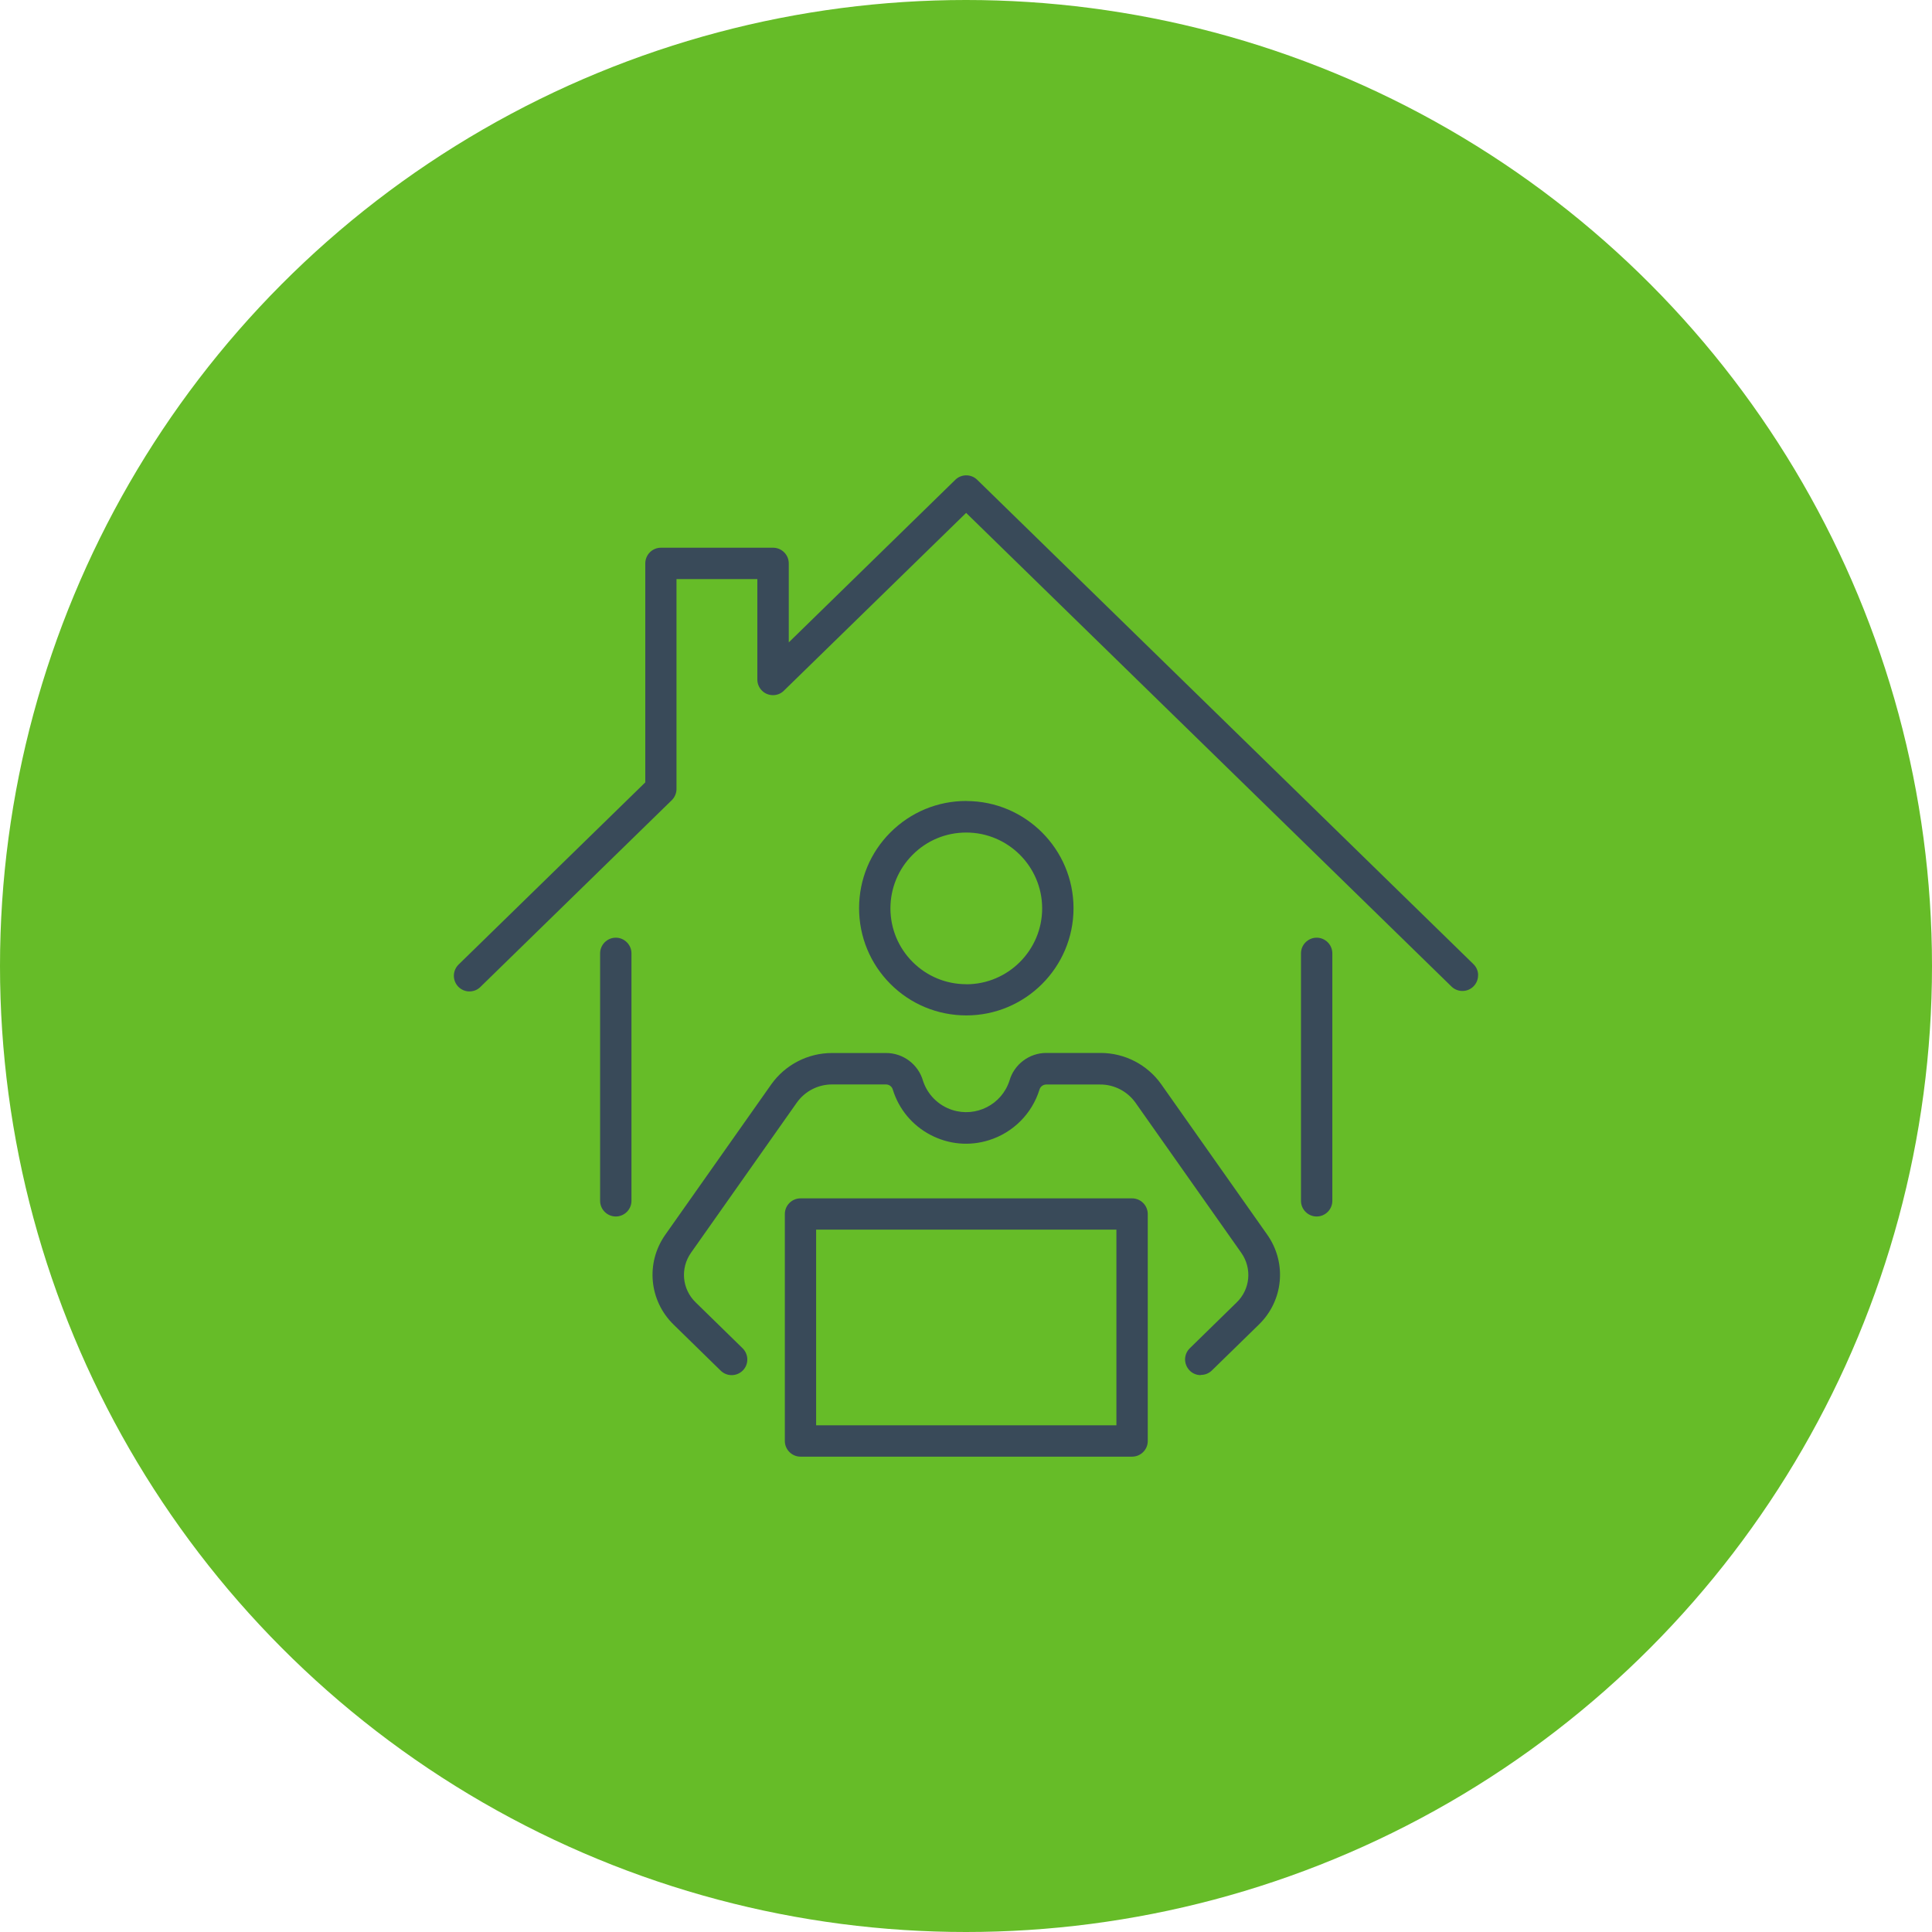 <?xml version="1.0" encoding="UTF-8"?>
<svg id="Ebene_2" data-name="Ebene 2" xmlns="http://www.w3.org/2000/svg" viewBox="0 0 260 260">
  <defs>
    <style>
      .cls-1 {
        fill: #394a59;
      }

      .cls-1, .cls-2 {
        stroke-width: 0px;
      }

      .cls-2 {
        fill: #66bc28;
      }
    </style>
  </defs>
  <g id="Ebene_1-2" data-name="Ebene 1">
    <g>
      <circle id="Ellipse_35" data-name="Ellipse 35" class="cls-2" cx="130" cy="130" r="130"/>
      <g id="Gruppe_117" data-name="Gruppe 117">
        <path class="cls-1" d="m161.59,185.03s.02,0,.03,0c.55,0,1.07-.21,1.47-.6l6.3-6.15c3.35-3.24,3.82-8.35,1.13-12.15l-14.25-20.22c-1.87-2.64-4.92-4.21-8.16-4.21h-7.31c-2.28,0-4.32,1.53-4.95,3.73-1.04,3.22-4.5,4.98-7.71,3.94-1.86-.6-3.33-2.07-3.93-3.93-.63-2.2-2.67-3.73-4.95-3.73h-7.3c-3.23,0-6.28,1.57-8.16,4.21h0s-14.25,20.22-14.25,20.22c-2.69,3.8-2.21,8.91,1.13,12.15l6.29,6.15c.4.4.93.62,1.49.62h0c.56,0,1.09-.22,1.49-.61.4-.4.62-.93.62-1.49,0-.56-.22-1.09-.61-1.49l-.04-.04-6.29-6.15c-1.85-1.78-2.11-4.6-.63-6.7l14.25-20.22c1.09-1.52,2.85-2.42,4.71-2.42h7.29c.44.01.81.31.91.73.82,2.62,2.62,4.78,5.06,6.06,2.44,1.28,5.24,1.54,7.87.71,3.24-1.01,5.78-3.55,6.79-6.78.1-.4.47-.7.9-.71h7.27c1.85-.02,3.65.9,4.74,2.42l14.25,20.22c1.48,2.1,1.22,4.92-.63,6.7l-6.29,6.15c-.4.39-.63.92-.64,1.48,0,.56.21,1.09.6,1.5s.92.63,1.48.64Z"/>
        <path class="cls-1" d="m105.62,193.92c0,1.16.95,2.11,2.11,2.11h44.62s0,0,0,0c1.16,0,2.11-.94,2.11-2.1v-30.55c0-1.16-.95-2.11-2.11-2.11h-44.62c-1.16,0-2.11.95-2.11,2.11v30.55Zm4.21-28.44h40.41v26.33h-40.41v-26.33Z"/>
        <path class="cls-1" d="m130.06,107.79h-.02c-3.85,0-7.46,1.5-10.19,4.21-2.73,2.72-4.23,6.34-4.24,10.2,0,3.86,1.5,7.49,4.22,10.22,2.72,2.72,6.34,4.22,10.19,4.23h.02c7.95,0,14.42-6.46,14.43-14.41,0-7.96-6.46-14.43-14.41-14.44Zm-.01,24.66h-.01c-2.72,0-5.28-1.06-7.21-2.98-1.93-1.93-2.99-4.49-3-7.21,0-2.73,1.06-5.3,2.99-7.23,1.92-1.93,4.48-2.99,7.21-2.99h.01c5.62,0,10.2,4.57,10.21,10.2,0,5.63-4.57,10.21-10.2,10.22Z"/>
        <path class="cls-1" d="m198.92,131.23c0-.56-.23-1.09-.63-1.48l-66.78-65.18c-.81-.8-2.14-.8-2.95,0l-22.41,21.88v-10.63c0-.56-.22-1.09-.62-1.49s-.93-.62-1.49-.62h-15.1c-1.16,0-2.1.95-2.1,2.11v29.47l-25.07,24.46c-.42.39-.66.91-.69,1.47-.02.56.17,1.1.55,1.52.38.41.9.66,1.46.68.56.02,1.1-.17,1.51-.55.03-.03.06-.06.09-.09l25.71-25.09c.4-.39.64-.94.64-1.51v-28.25h10.88v13.52c0,.56.22,1.09.62,1.49.4.4.93.61,1.49.61h0c.55,0,1.07-.21,1.46-.6l24.53-23.93.17.17,65.14,63.57c.83.81,2.17.8,2.98-.03.39-.4.61-.93.6-1.5Z"/>
        <path class="cls-1" d="m82.87,163.71c1.16,0,2.11-.95,2.11-2.11v-33.3c0-1.16-.95-2.11-2.11-2.11s-2.11.95-2.11,2.11v33.3c0,1.16.95,2.11,2.11,2.11v.25-.25Z"/>
        <path class="cls-1" d="m177.19,126.19c-1.16,0-2.11.95-2.11,2.11v33.3c0,1.16.95,2.11,2.11,2.11s2.11-.95,2.11-2.11v-33.3c0-1.16-.95-2.11-2.11-2.11Z"/>
      </g>
    </g>
  </g>
</svg>